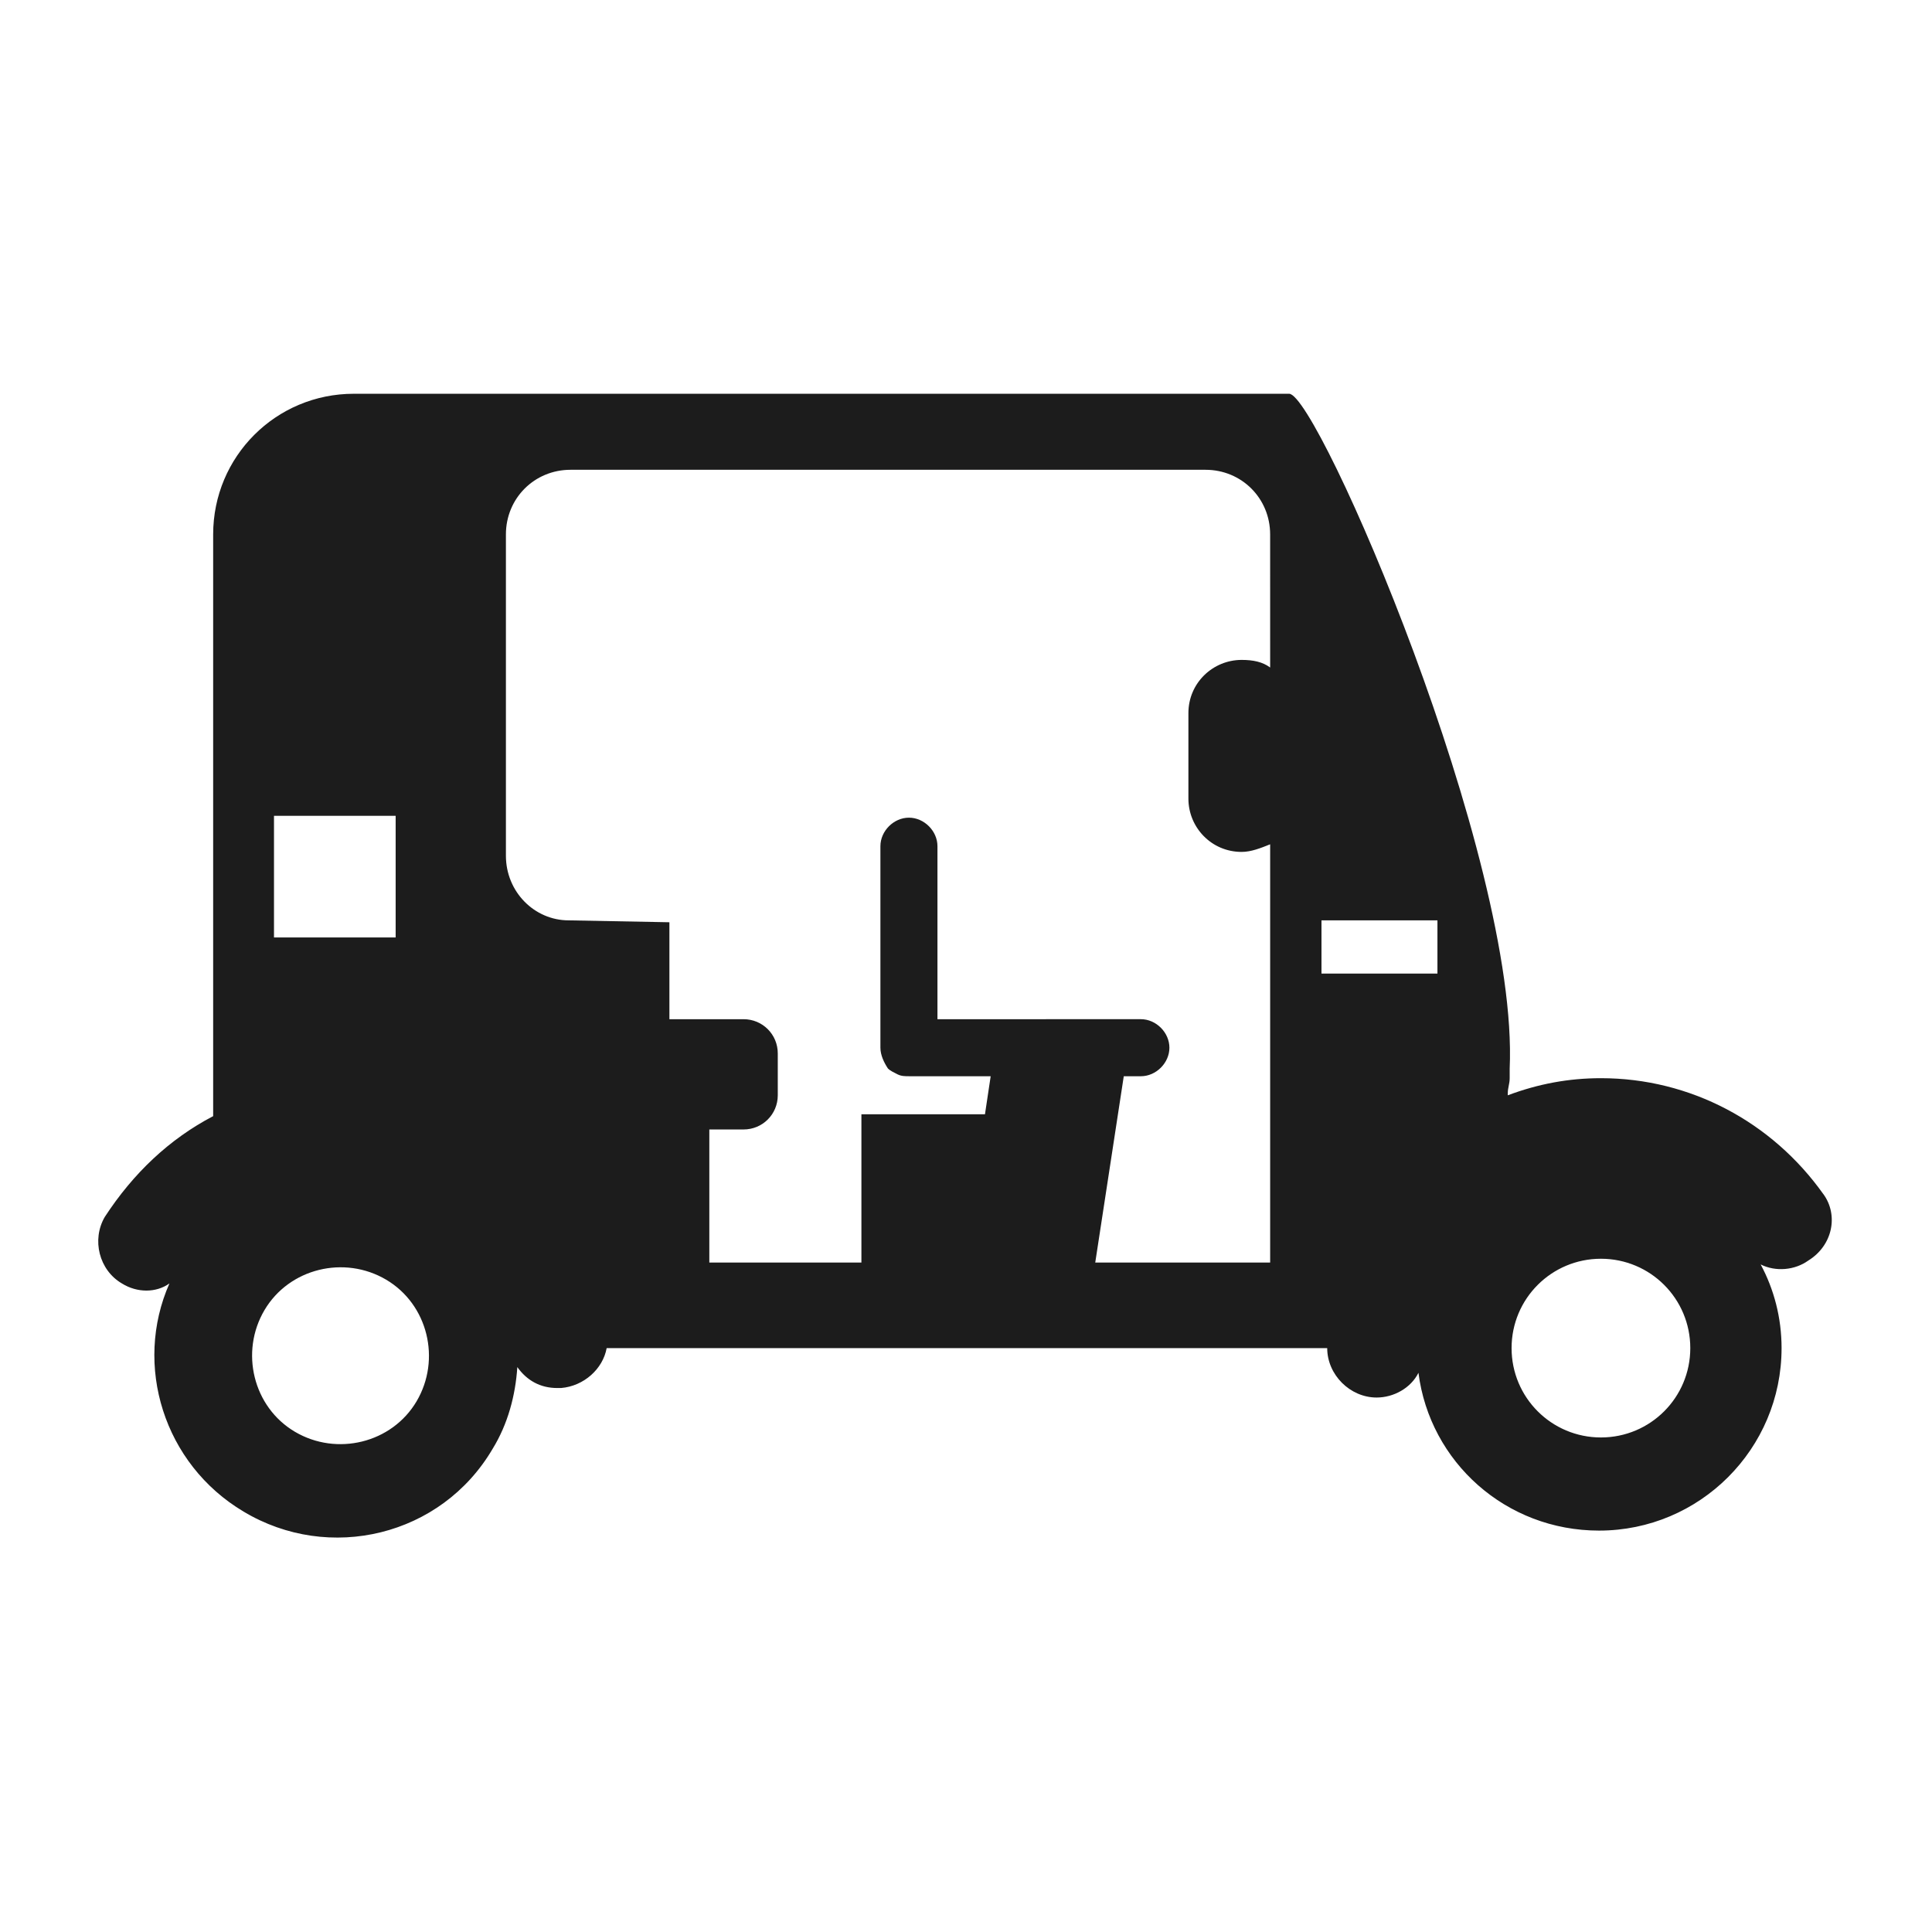 <?xml version="1.0" encoding="UTF-8"?>
<!-- Uploaded to: SVG Repo, www.svgrepo.com, Generator: SVG Repo Mixer Tools -->
<svg width="800px" height="800px" version="1.1" viewBox="144 144 512 512" xmlns="http://www.w3.org/2000/svg">
 <path d="m627.21 460.46c-13.602-19.145-35.266-30.73-58.945-30.73-8.566 0-16.625 1.512-24.688 4.535v-0.504c0-1.512 0.504-2.519 0.504-4.031v-2.519c2.519-55.926-50.883-178.86-58.441-178.86h-247.87c-20.656 0-37.281 16.625-37.281 37.281v154.16c-11.586 6.047-21.16 15.113-28.719 26.703-3.527 6.047-1.512 14.105 4.535 17.633 4.031 2.519 9.07 2.519 12.594 0-9.574 21.664-1.512 47.863 19.648 60.457 22.672 13.602 52.395 6.551 66-16.625 4.031-6.551 6.047-14.105 6.551-21.664 2.519 3.527 6.047 5.543 10.578 5.543h1.008c6.047-0.504 11.082-5.039 12.09-10.578h190.95c0 7.055 6.047 13.098 13.098 13.098 4.535 0 9.07-2.519 11.082-6.551 3.023 23.68 23.176 41.816 47.863 41.816 26.703 0 48.367-21.664 48.367-48.367 0-8.062-2.016-15.617-5.543-22.168 4.031 2.016 9.07 1.512 12.594-1.008 6.551-4.027 8.062-12.09 4.031-17.629zm-410.6-100.26h32.242v32.242h-32.242zm37.785 155.17c-6.551 11.082-21.16 14.609-32.242 8.062-11.082-6.551-14.609-21.16-8.062-32.242 6.551-11.082 21.16-14.609 32.242-8.062 11.086 6.547 14.609 21.156 8.062 32.242zm226.21-194.47c-2.016-1.512-4.535-2.016-7.559-2.016-7.559 0-14.105 6.047-14.105 14.105v22.672c0 7.559 6.047 14.105 14.105 14.105 2.519 0 5.039-1.008 7.559-2.016v110.84h-46.352l7.559-49.375h4.535c4.031 0 7.559-3.527 7.559-7.559s-3.527-7.559-7.559-7.559l-53.91 0.004v-45.848c0-4.031-3.527-7.559-7.559-7.559s-7.559 3.527-7.559 7.559v53.402c0 2.016 1.008 4.031 2.016 5.543 0.504 0.504 1.512 1.008 2.519 1.512s2.016 0.504 3.023 0.504h21.664l-1.512 10.078h-32.746v39.297h-40.305v-35.266h9.07c5.039 0 9.07-4.031 9.07-9.07v-11.082c0-5.039-4.031-9.07-9.07-9.07h-19.648v-25.691l-26.703-0.504c-9.07 0-16.625-7.559-16.625-17.129v-85.148c0-9.574 7.559-17.129 17.129-17.129h168.27c9.574 0 17.129 7.559 17.129 17.129zm44.332 81.113h-30.73v-14.105h30.73zm43.328 122.93c-13.098 0-23.68-10.578-23.68-23.68 0-13.098 10.578-23.68 23.68-23.68 13.098 0 23.68 10.578 23.68 23.68 0 13.102-10.578 23.68-23.68 23.68z" fill="#1c1c1c"/>
</svg>